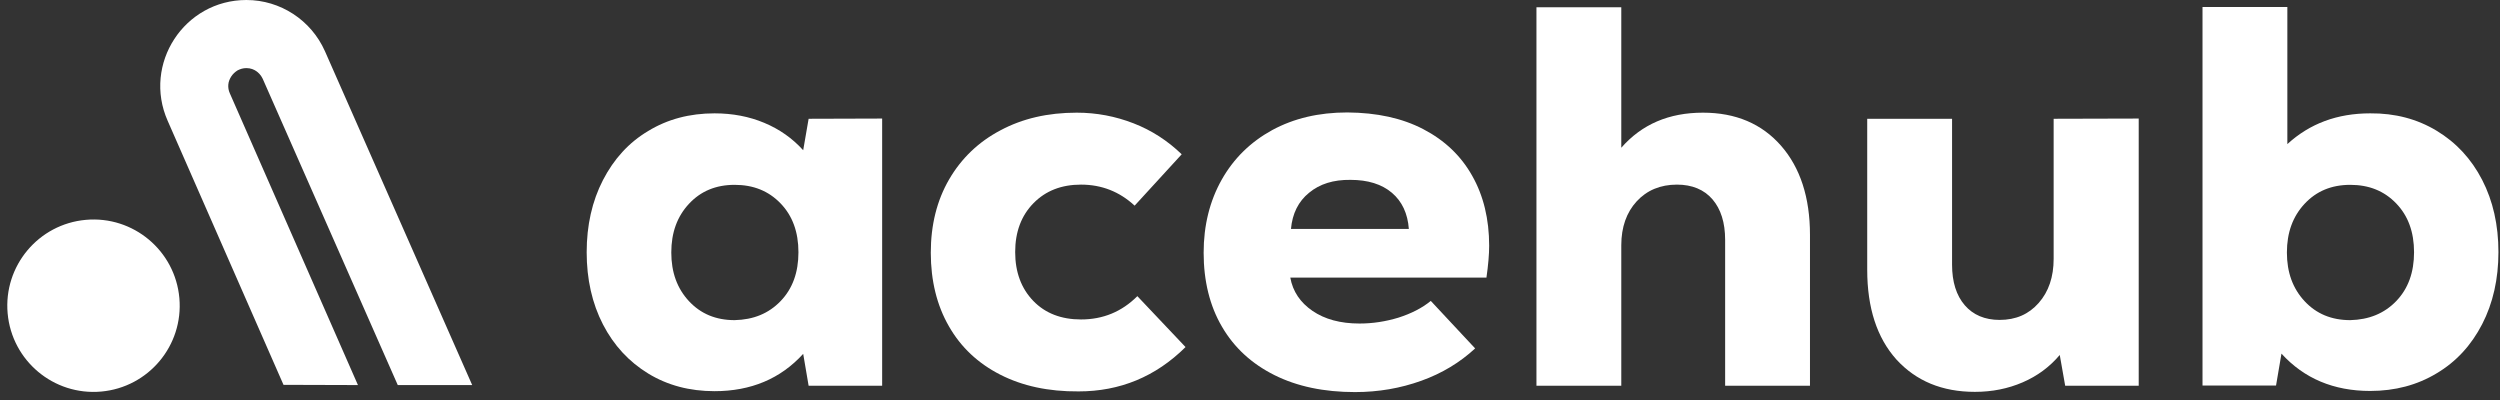 <svg xmlns="http://www.w3.org/2000/svg" width="1105" height="177" viewBox="0 0 1105 177" fill="none"><rect x="0" y="0" width="1105" height="177" fill="#333333" stroke="none"/><path d="M389.911 52.4V170.5H357.411L355.011 156.4C345.011 167.4 331.911 172.9 315.811 172.9C304.811 172.9 295.011 170.3 286.511 165.1C278.011 159.9 271.311 152.7 266.511 143.4C261.711 134.1 259.311 123.4 259.311 111.5C259.311 99.6 261.711 88.9 266.511 79.6C271.311 70.3 277.911 63 286.511 57.9C295.011 52.7 304.811 50.1 315.811 50.1C323.811 50.1 331.111 51.5 337.811 54.3C344.511 57.1 350.211 61.1 355.011 66.4L357.411 52.5L389.911 52.4ZM345.011 133.1C350.311 127.6 352.911 120.4 352.911 111.5C352.911 102.6 350.311 95.4 345.011 89.9C339.711 84.4 333.011 81.7 324.711 81.7C316.411 81.7 309.711 84.5 304.511 90.1C299.311 95.7 296.711 102.8 296.711 111.6C296.711 120.4 299.311 127.5 304.511 133.1C309.711 138.7 316.411 141.5 324.711 141.5C333.011 141.3 339.711 138.6 345.011 133.1Z" fill="white"></path><path d="M442.11 165.6C432.31 160.6 424.71 153.5 419.41 144.2C414.11 135 411.41 124.1 411.41 111.7C411.41 99.4 414.11 88.6 419.51 79.3C424.91 70 432.51 62.7 442.21 57.6C451.91 52.4 463.11 49.8 475.91 49.8C484.71 49.8 493.01 51.4 501.01 54.5C509.01 57.6 516.11 62.2 522.31 68.2L501.51 90.9C494.81 84.7 486.91 81.6 477.81 81.6C469.21 81.6 462.21 84.3 456.81 89.8C451.41 95.3 448.71 102.5 448.71 111.4C448.71 120.3 451.41 127.5 456.71 133C462.01 138.5 469.11 141.2 477.81 141.2C487.51 141.2 495.81 137.8 502.71 130.9L524.01 153.4C510.81 166.5 495.01 173 476.71 173C463.41 173.1 451.91 170.6 442.11 165.6Z" fill="white"></path><path d="M629.11 57.1C638.51 62 645.71 68.8 650.71 77.7C655.71 86.5 658.21 96.9 658.21 108.6C658.21 112.4 657.81 117.1 657.01 122.7H570.31C571.41 128.8 574.71 133.7 580.11 137.4C585.51 141.1 592.41 143 600.91 143C606.81 143 612.51 142.1 618.11 140.4C623.71 138.6 628.51 136.2 632.41 133L652.01 154C645.31 160.2 637.41 165 628.21 168.3C619.01 171.6 609.31 173.3 598.91 173.3C585.21 173.3 573.31 170.8 563.31 165.8C553.31 160.8 545.51 153.7 540.11 144.4C534.71 135.2 532.01 124.2 532.01 111.7C532.01 99.6 534.71 88.8 540.01 79.4C545.31 70 552.81 62.7 562.31 57.5C571.91 52.3 582.91 49.7 595.51 49.7C608.61 49.8 619.71 52.2 629.11 57.1ZM578.61 85.2C573.91 89 571.21 94.4 570.61 101.2H622.71C622.21 94.4 619.71 89 615.21 85.2C610.71 81.4 604.61 79.5 596.91 79.5C589.41 79.4 583.31 81.3 578.61 85.2Z" fill="white"></path><path d="M787.21 64.4C795.71 74.1 800.01 87.3 800.01 103.8V170.5H762.51V106C762.51 98.4 760.61 92.4 756.91 88.1C753.21 83.8 747.91 81.6 741.21 81.6C733.91 81.6 727.91 84.1 723.41 89C718.91 93.9 716.61 100.4 716.61 108.4V170.5H679.11V3.2H716.61V65.3C725.71 54.9 737.71 49.8 752.71 49.8C767.21 49.8 778.71 54.7 787.21 64.4Z" fill="white"></path><path d="M945.311 52.4V170.5H912.811L910.411 156.9C905.911 162.2 900.511 166.2 894.011 169C887.511 171.8 880.511 173.2 872.911 173.2C858.411 173.2 846.911 168.4 838.211 158.9C829.611 149.3 825.311 136.1 825.311 119.2V52.5H862.811V117C862.811 124.6 864.711 130.6 868.411 134.9C872.111 139.2 877.311 141.4 883.811 141.4C891.011 141.4 896.711 138.9 901.111 133.9C905.511 128.9 907.711 122.4 907.711 114.4V52.5L945.311 52.4Z" fill="white"></path><path d="M1077.01 57.8C1085.61 63 1092.31 70.2 1097.11 79.5C1101.91 88.8 1104.31 99.5 1104.31 111.4C1104.31 123.3 1101.91 134 1097.11 143.3C1092.31 152.6 1085.61 159.9 1077.01 165C1068.41 170.2 1058.61 172.8 1047.61 172.8C1031.51 172.8 1018.41 167.3 1008.41 156.3L1006.01 170.4H973.51V3.1H1011.01V63.7C1020.91 54.6 1033.11 50.1 1047.61 50.1C1058.61 50 1068.41 52.6 1077.01 57.8ZM1059.11 133.1C1064.41 127.6 1067.01 120.4 1067.01 111.5C1067.01 102.6 1064.41 95.4 1059.11 89.9C1053.81 84.4 1047.11 81.7 1038.81 81.7C1030.51 81.7 1023.81 84.5 1018.61 90.1C1013.41 95.7 1010.81 102.8 1010.81 111.6C1010.81 120.4 1013.41 127.5 1018.61 133.1C1023.81 138.7 1030.51 141.5 1038.81 141.5C1047.01 141.3 1053.81 138.6 1059.11 133.1Z" fill="white"></path><path d="M44.708 173.073C65.668 171.207 81.147 152.703 79.281 131.743C77.415 110.783 58.911 95.304 37.951 97.17C16.991 99.036 1.513 117.54 3.378 138.5C5.244 159.46 23.748 174.939 44.708 173.073Z" fill="white"></path><path d="M158.21 170.2L101.61 41.3C101.01 40 100.81 38.7 100.91 37.4C101.01 36.1 101.51 34.9 102.21 33.8C102.91 32.7 103.91 31.8 105.01 31.1C106.21 30.5 107.41 30.1 108.91 30.1C110.91 30.1 112.31 30.8 113.21 31.4C114.11 32 115.31 33.1 116.11 34.8L175.81 170.2H208.71L143.61 22.6C137.51 8.9 123.91 0 108.91 0C81.41 0 63.01 28.3 74.11 53.4L125.31 170.1L158.21 170.2Z" fill="white"></path></svg>